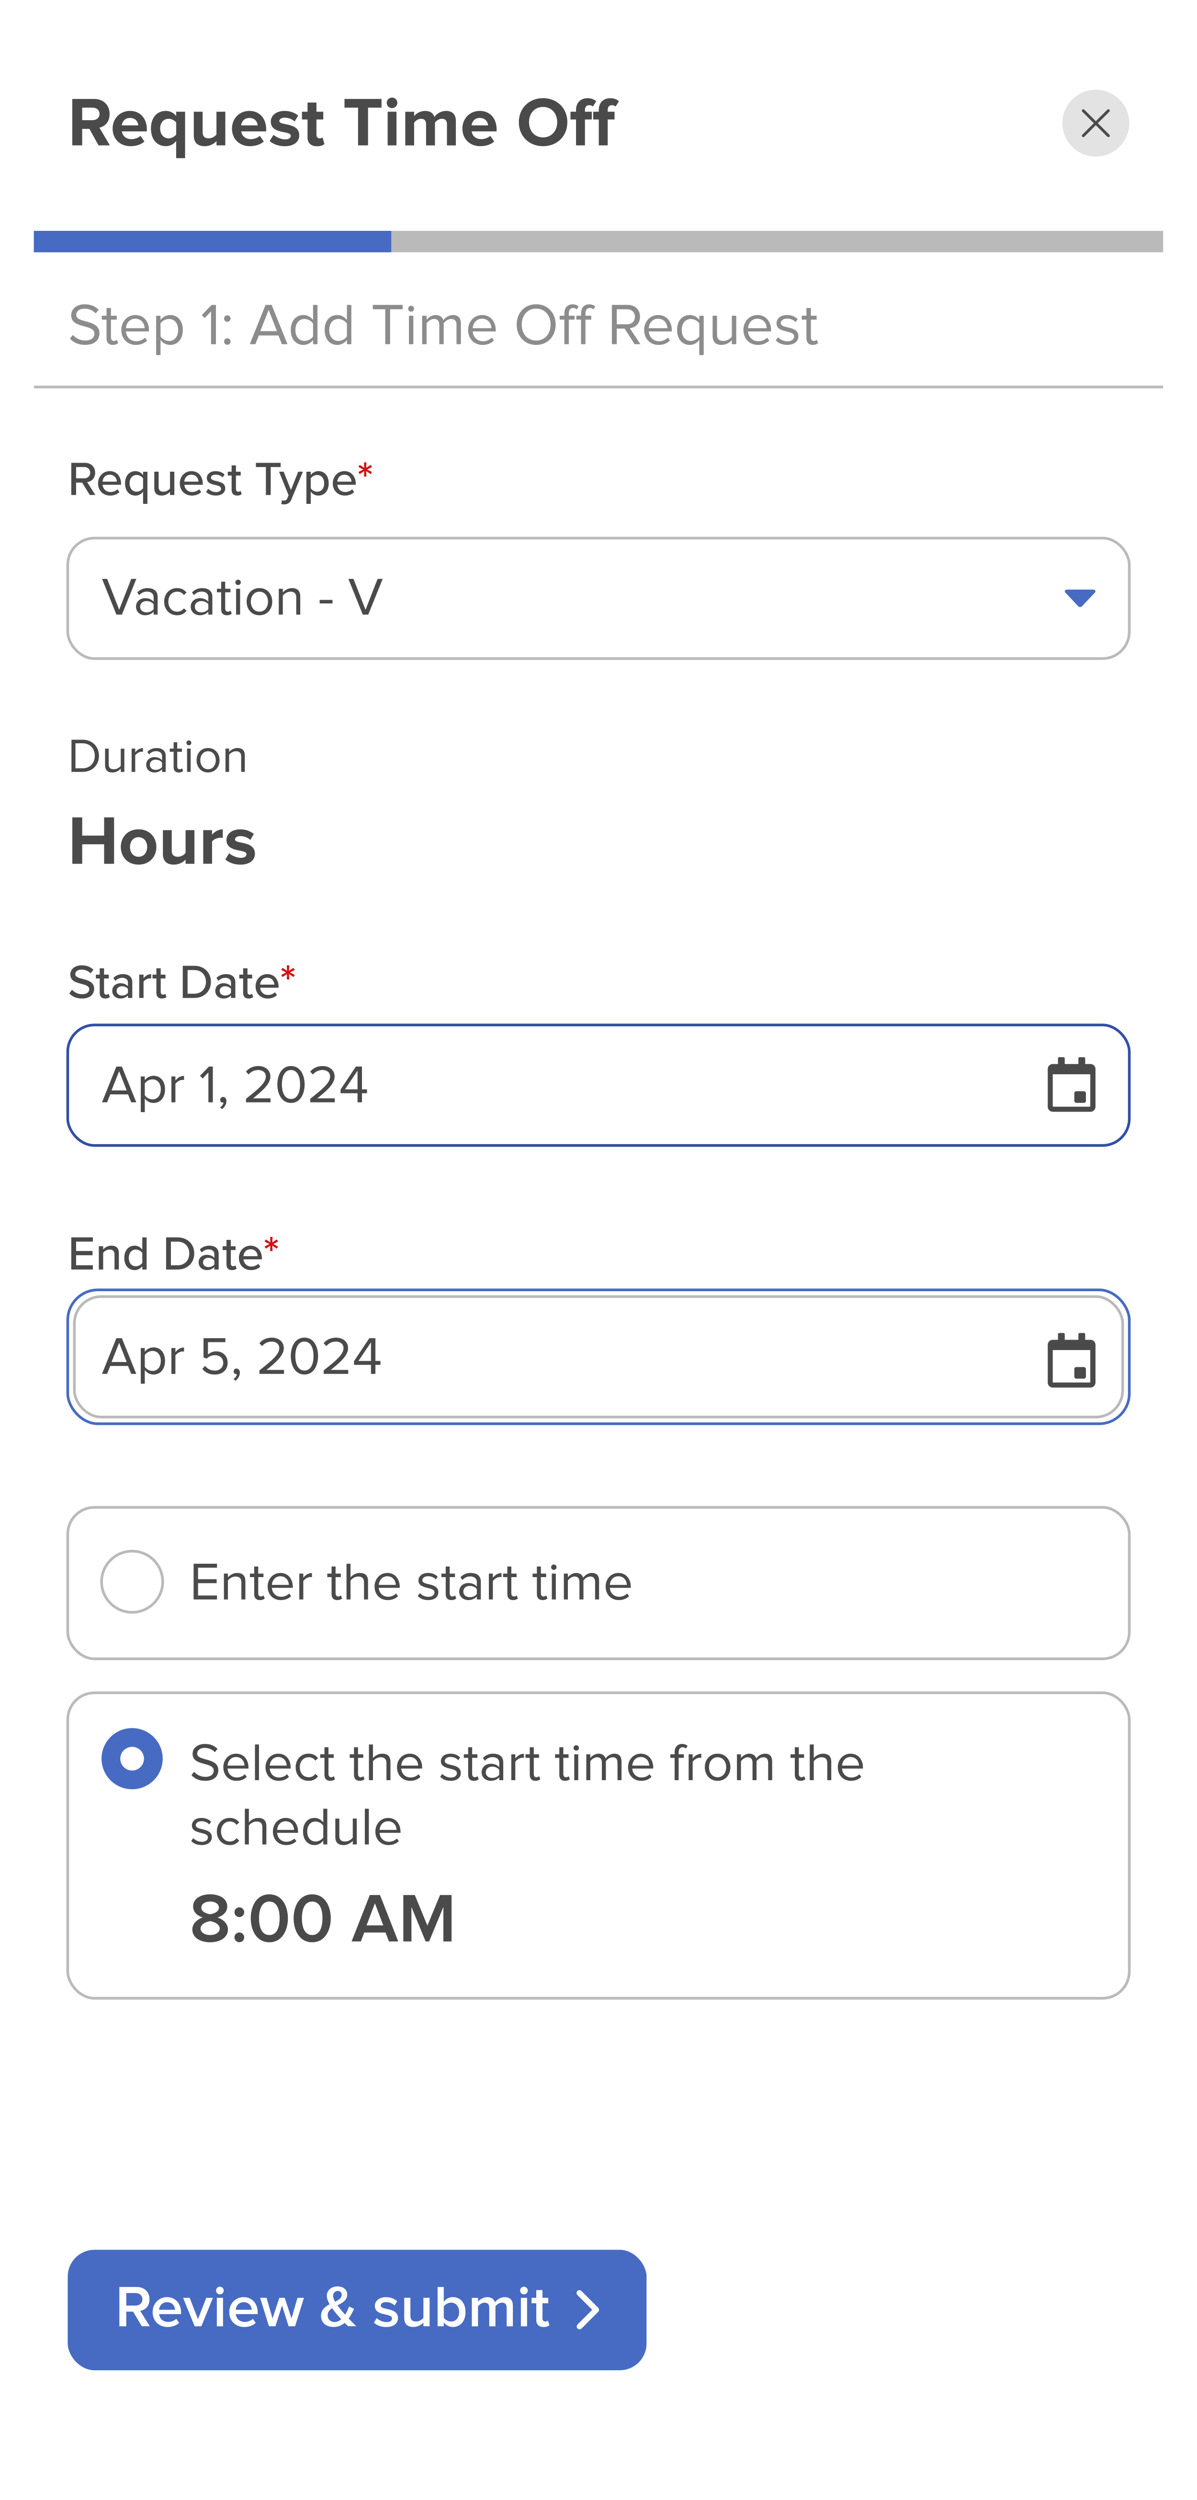 <svg xmlns="http://www.w3.org/2000/svg" xmlns:xlink="http://www.w3.org/1999/xlink" viewBox="0 0 447.18 933.66" xmlns:v="https://vecta.io/nano"><style><![CDATA[.B{fill:#4a4a4a}.C{fill:#fff}.D{stroke:#bababa}.E{stroke-miterlimit:10}.F{fill:#476bc3}.G{fill:#d40f0f}]]></style><defs><filter id="A" filterUnits="userSpaceOnUse"><feOffset/><feGaussianBlur result="A" stdDeviation="20"/><feFlood flood-color="#000" flood-opacity=".1"/><feComposite in2="A" operator="in"/><feComposite in="SourceGraphic"/></filter><path id="B" d="m42.07,48c0-3.64,2.68-6.58,6.5-6.58s6.29,2.81,6.29,6.92v.73h-9.33c.21,1.59,1.48,2.91,3.61,2.91,1.07,0,2.55-.47,3.35-1.25l1.46,2.13c-1.25,1.14-3.22,1.74-5.17,1.74-3.82,0-6.71-2.57-6.71-6.6Zm6.5-3.95c-2.05,0-2.94,1.53-3.09,2.78h6.19c-.08-1.2-.91-2.78-3.09-2.78Z"/><path id="C" d="m39.8,126.33v-6.95h-1.76v-1.45h1.76v-2.9h1.65v2.9h2.16v1.45h-2.16v6.6c0,.79.35,1.36,1.08,1.36.46,0,.9-.2,1.12-.44l.48,1.23c-.42.4-1.01.68-1.98.68-1.56,0-2.35-.9-2.35-2.49Z"/><path id="D" d="m45.32,123.23c0-3.08,2.2-5.57,5.24-5.57,3.21,0,5.1,2.51,5.1,5.7v.42h-8.6c.13,2,1.54,3.67,3.83,3.67,1.21,0,2.44-.48,3.28-1.34l.79,1.08c-1.06,1.06-2.49,1.63-4.22,1.63-3.15,0-5.41-2.27-5.41-5.59Zm5.21-4.2c-2.27,0-3.39,1.91-3.48,3.54h6.98c-.02-1.58-1.08-3.54-3.5-3.54Z"/><path id="E" d="m116.95,128.55v-1.58c-.79,1.08-2.09,1.85-3.59,1.85-2.77,0-4.73-2.11-4.73-5.57s1.94-5.59,4.73-5.59c1.43,0,2.73.7,3.59,1.87v-5.65h1.65v14.68h-1.65Zm0-2.88v-4.82c-.59-.92-1.87-1.72-3.19-1.72-2.13,0-3.41,1.76-3.41,4.11s1.28,4.09,3.41,4.09c1.32,0,2.6-.75,3.19-1.67Z"/><path id="F" d="m240.63,123.23c0-3.08,2.2-5.57,5.24-5.57,3.21,0,5.11,2.51,5.11,5.7v.42h-8.6c.13,2,1.54,3.67,3.83,3.67,1.21,0,2.44-.48,3.28-1.34l.79,1.08c-1.06,1.06-2.49,1.63-4.22,1.63-3.15,0-5.41-2.27-5.41-5.59Zm5.21-4.2c-2.27,0-3.39,1.91-3.48,3.54h6.97c-.02-1.58-1.08-3.54-3.5-3.54Z"/><path id="G" d="m71.52,175.96c2.61,0,4.23,2.03,4.23,4.7v.4h-6.88c.13,1.48,1.21,2.7,2.95,2.7.92,0,1.93-.36,2.58-1.03l.76,1.06c-.86.85-2.09,1.3-3.49,1.3-2.59,0-4.5-1.84-4.5-4.57,0-2.52,1.82-4.56,4.36-4.56Zm-2.67,3.93h5.31c-.04-1.15-.81-2.59-2.65-2.59s-2.58,1.4-2.67,2.59Z"/><path id="H" d="m37.25,370.79v-5.35h-1.44v-1.42h1.44v-2.38h1.62v2.38h1.76v1.42h-1.76v4.99c0,.61.29,1.06.85,1.06.38,0,.72-.16.88-.34l.41,1.22c-.34.32-.85.56-1.69.56-1.37,0-2.07-.77-2.07-2.14Z"/><path id="I" d="m91.91,411.69v-1.32c4.8-3.78,7.4-6,7.4-8.3,0-1.7-1.4-2.44-2.78-2.44-1.6,0-2.84.68-3.62,1.68l-1.02-1.06c1.02-1.34,2.76-2.1,4.64-2.1,2.22,0,4.48,1.26,4.48,3.92s-2.76,5.2-6.48,8.14h6.54v1.48h-9.16Z"/><path id="J" d="m57.02,863.51c0-3.08,2.24-5.57,5.39-5.57s5.24,2.44,5.24,5.79v.55h-8.21c.18,1.61,1.39,2.93,3.39,2.93,1.03,0,2.27-.42,3.01-1.17l1.06,1.52c-1.06,1.01-2.62,1.54-4.31,1.54-3.19,0-5.57-2.22-5.57-5.59Zm5.39-3.67c-1.98,0-2.88,1.52-2.99,2.82h5.98c-.04-1.25-.9-2.82-2.99-2.82Z"/><path id="K" d="M80.72 855.48c0-.79.66-1.43 1.43-1.43s1.43.64 1.43 1.43a1.43 1.43 0 1 1-2.86 0zm.29 13.36v-10.63h2.31v10.63h-2.31z"/><path id="L" d="m83.43,660.03c0-2.8,2-5.06,4.76-5.06,2.92,0,4.64,2.28,4.64,5.18v.38h-7.82c.12,1.82,1.4,3.34,3.48,3.34,1.1,0,2.22-.44,2.98-1.22l.72.98c-.96.96-2.26,1.48-3.84,1.48-2.86,0-4.92-2.06-4.92-5.08Zm4.74-3.82c-2.06,0-3.08,1.74-3.16,3.22h6.34c-.02-1.44-.98-3.22-3.18-3.22Z"/><path id="M" d="M110.45 660.03c0-2.86 1.94-5.06 4.82-5.06 1.76 0 2.8.72 3.54 1.68l-1 .92a2.86 2.86 0 0 0-2.46-1.26c-2.06 0-3.34 1.58-3.34 3.72s1.28 3.74 3.34 3.74c1 0 1.82-.4 2.46-1.26l1 .92c-.74.96-1.78 1.68-3.54 1.68-2.88 0-4.82-2.2-4.82-5.08z"/><path id="N" d="m121.21,662.85v-6.32h-1.6v-1.32h1.6v-2.64h1.5v2.64h1.96v1.32h-1.96v6c0,.72.32,1.24.98,1.24.42,0,.82-.18,1.02-.4l.44,1.12c-.38.36-.92.62-1.8.62-1.42,0-2.14-.82-2.14-2.26Z"/><path id="O" d="m144.37,664.87v-6.36c0-1.7-.88-2.2-2.18-2.2-1.16,0-2.28.72-2.86,1.5v7.06h-1.5v-13.34h1.5v5.08c.68-.8,2-1.64,3.46-1.64,2.02,0,3.08.98,3.08,3.08v6.82h-1.5Z"/><path id="P" d="m191.01,664.87v-9.66h1.5v1.56c.78-1.02,1.9-1.76,3.22-1.76v1.54c-.18-.04-.36-.06-.6-.06-.92,0-2.18.76-2.62,1.54v6.84h-1.5Z"/><path id="Q" d="m230.69,664.87v-6.56c0-1.22-.54-2-1.78-2-1,0-2.06.72-2.56,1.48v7.08h-1.5v-6.56c0-1.22-.52-2-1.78-2-.98,0-2.02.72-2.54,1.5v7.06h-1.5v-9.66h1.5v1.4c.4-.62,1.7-1.64,3.12-1.64s2.32.8,2.6,1.8c.54-.88,1.84-1.8,3.24-1.8,1.76,0,2.7.98,2.7,2.92v6.98h-1.5Z"/><path id="R" d="m101.95,684.03c0-2.8,2-5.06,4.76-5.06,2.92,0,4.64,2.28,4.64,5.18v.38h-7.82c.12,1.82,1.4,3.34,3.48,3.34,1.1,0,2.22-.44,2.98-1.22l.72.98c-.96.96-2.26,1.48-3.84,1.48-2.86,0-4.92-2.06-4.92-5.08Zm4.74-3.82c-2.06,0-3.08,1.74-3.16,3.22h6.34c-.02-1.44-.98-3.22-3.18-3.22Z"/><path id="S" d="m93.68,716.44c0-4.37,2.08-8.94,6.94-8.94s6.94,4.58,6.94,8.94-2.08,8.97-6.94,8.97-6.94-4.6-6.94-8.97Zm10.79,0c0-3.3-1.01-6.24-3.85-6.24s-3.85,2.94-3.85,6.24,1.01,6.27,3.85,6.27,3.85-2.96,3.85-6.27Z"/><path id="T" d="m94.97,595.35v-6.32h-1.6v-1.32h1.6v-2.64h1.5v2.64h1.96v1.32h-1.96v6c0,.72.32,1.24.98,1.24.42,0,.82-.18,1.02-.4l.44,1.12c-.38.36-.92.62-1.8.62-1.42,0-2.14-.82-2.14-2.26Z"/><path id="U" d="m99.99,592.53c0-2.8,2-5.06,4.76-5.06,2.92,0,4.64,2.28,4.64,5.18v.38h-7.82c.12,1.82,1.4,3.34,3.48,3.34,1.1,0,2.22-.44,2.98-1.22l.72.98c-.96.96-2.26,1.48-3.84,1.48-2.86,0-4.92-2.06-4.92-5.08Zm4.74-3.82c-2.06,0-3.08,1.74-3.16,3.22h6.34c-.02-1.44-.98-3.22-3.18-3.22Z"/><path id="V" d="m111.81,597.37v-9.66h1.5v1.56c.78-1.02,1.9-1.76,3.22-1.76v1.54c-.18-.04-.36-.06-.6-.06-.92,0-2.18.76-2.62,1.54v6.84h-1.5Z"/><path id="W" d="m57.39,229.55v-1.1c-.8.88-1.9,1.34-3.2,1.34-1.64,0-3.38-1.1-3.38-3.2s1.74-3.18,3.38-3.18c1.32,0,2.42.42,3.2,1.32v-1.74c0-1.3-1.04-2.04-2.44-2.04-1.16,0-2.1.42-2.96,1.34l-.7-1.04c1.04-1.08,2.28-1.6,3.86-1.6,2.04,0,3.74.92,3.74,3.26v6.64h-1.5Zm0-2.04v-1.82c-.58-.8-1.6-1.2-2.66-1.2-1.4,0-2.38.88-2.38,2.12s.98,2.1,2.38,2.1c1.06,0,2.08-.4,2.66-1.2Z"/><path id="X" d="m96.93,513.13v-1.32c4.8-3.78,7.4-6,7.4-8.3,0-1.7-1.4-2.44-2.78-2.44-1.6,0-2.84.68-3.62,1.68l-1.02-1.06c1.02-1.34,2.76-2.1,4.64-2.1,2.22,0,4.48,1.26,4.48,3.92s-2.76,5.2-6.48,8.14h6.54v1.48h-9.16Z"/></defs><rect x="12.65" y="9.99" width="421.89" height="909.89" rx="10" filter="url(#A)" class="C"/><g class="B"><path d="M36.81 54.29l-3.41-6.16h-2.7v6.16h-3.69V36.95h8.11c3.61 0 5.82 2.37 5.82 5.59s-1.92 4.71-3.8 5.15l3.9 6.6H36.8zm.36-11.75c0-1.46-1.12-2.34-2.6-2.34H30.7v4.68h3.87c1.48 0 2.6-.88 2.6-2.34z"/><use xlink:href="#B"/><path d="M56.39 48c0-4.19 2.34-6.58 5.56-6.58 1.53 0 2.91.68 3.87 1.9v-1.59h3.33v17.34h-3.33v-6.4c-1.01 1.3-2.39 1.92-3.87 1.92-3.22 0-5.56-2.42-5.56-6.6zm9.44 2.24v-4.45c-.55-.81-1.77-1.43-2.83-1.43-1.87 0-3.17 1.48-3.17 3.64s1.3 3.67 3.17 3.67c1.07 0 2.29-.65 2.83-1.43zm15.05 4.05V52.7c-.86.96-2.37 1.9-4.42 1.9-2.76 0-4.06-1.51-4.06-3.95v-8.92h3.3v7.62c0 1.74.91 2.31 2.31 2.31 1.27 0 2.29-.7 2.86-1.43v-8.5h3.3v12.56h-3.3z"/><use xlink:href="#B" x="44.59"/><path d="M100.75 52.65l1.43-2.31c.91.86 2.78 1.72 4.34 1.72 1.43 0 2.11-.57 2.11-1.35 0-2.08-7.46-.39-7.46-5.33 0-2.11 1.85-3.95 5.15-3.95 2.13 0 3.82.73 5.07 1.72l-1.33 2.26c-.75-.81-2.18-1.46-3.72-1.46-1.2 0-1.98.55-1.98 1.25 0 1.87 7.44.31 7.44 5.38 0 2.29-1.95 4.03-5.43 4.03-2.18 0-4.29-.73-5.62-1.95zm14.14-1.48v-6.55h-2.08v-2.89h2.08V38.3h3.33v3.43h2.55v2.89h-2.55v5.67c0 .78.42 1.38 1.14 1.38.49 0 .96-.18 1.14-.36l.7 2.5c-.49.44-1.38.81-2.76.81-2.31 0-3.56-1.2-3.56-3.43zm18.88 3.12V40.2h-5.07v-3.25h13.83v3.25h-5.04v14.09h-3.72zm10.71-15.89c0-1.09.91-1.95 1.98-1.95s1.98.86 1.98 1.95a1.98 1.98 0 0 1-1.98 1.98 1.97 1.97 0 0 1-1.98-1.98zm.34 15.89V41.73h3.3v12.56h-3.3zm22.15 0v-7.93c0-1.17-.52-2-1.87-2-1.17 0-2.13.78-2.6 1.46v8.48h-3.33v-7.93c0-1.17-.52-2-1.87-2-1.14 0-2.11.78-2.6 1.48v8.45h-3.3V41.74h3.3v1.64c.52-.75 2.18-1.95 4.11-1.95s3.02.86 3.48 2.29c.73-1.14 2.39-2.29 4.32-2.29 2.31 0 3.69 1.22 3.69 3.8v9.07h-3.33z"/><use xlink:href="#B" x="130.67"/><path d="M193.83 45.63c0-5.23 3.82-8.97 9.05-8.97s9.07 3.74 9.07 8.97-3.82 8.97-9.07 8.97-9.05-3.74-9.05-8.97zm14.33 0c0-3.25-2.08-5.69-5.28-5.69s-5.25 2.44-5.25 5.69 2.05 5.69 5.25 5.69 5.28-2.47 5.28-5.69zm7.04 8.66v-9.67h-2.08v-2.89h2.08v-.68c0-2.68 1.72-4.37 4.24-4.37 1.2 0 2.47.31 3.28 1.17l-1.25 1.95c-.34-.34-.78-.52-1.38-.52-.91 0-1.56.6-1.56 1.77v.68h2.55v2.89h-2.55v9.67h-3.33zm8.5 0v-9.67h-2.08v-2.89h2.08v-.68c0-2.68 1.72-4.37 4.24-4.37 1.2 0 2.47.31 3.28 1.17l-1.25 1.95c-.34-.34-.78-.52-1.38-.52-.91 0-1.56.6-1.56 1.77v.68h2.55v2.89h-2.55v9.67h-3.33z"/></g><path d="M12.65 86.22h421.89v8H12.65z" fill="#bababa"/><path d="M12.65 86.22h133.52v8H12.65z" class="F"/><g fill="#8c8c8c"><path d="m26.13,126.48l1.08-1.39c.97,1.08,2.55,2.09,4.62,2.09,2.62,0,3.45-1.41,3.45-2.53,0-3.78-8.69-1.69-8.69-6.93,0-2.42,2.16-4.07,5.04-4.07,2.24,0,3.98.75,5.21,2.05l-1.1,1.34c-1.1-1.21-2.64-1.76-4.25-1.76-1.76,0-3.01.95-3.01,2.33,0,3.3,8.69,1.41,8.69,6.89,0,2.13-1.45,4.31-5.41,4.31-2.55,0-4.42-.97-5.63-2.33Z"/><use xlink:href="#C"/><use xlink:href="#D"/><path d="M59.97 126.95v5.66h-1.65v-14.68h1.65v1.58a4.44 4.44 0 0 1 3.59-1.85c2.79 0 4.73 2.11 4.73 5.57s-1.94 5.59-4.73 5.59c-1.45 0-2.73-.68-3.59-1.87zm6.58-3.72c0-2.35-1.28-4.09-3.41-4.09-1.3 0-2.6.77-3.17 1.69v4.8c.57.92 1.87 1.72 3.17 1.72 2.13 0 3.41-1.76 3.41-4.11zm12.29 5.32v-12.26l-2.35 2.49-1.1-1.12 3.67-3.78h1.61v14.68h-1.83zm4.87-9.57a1.22 1.22 0 0 1 1.21-1.21 1.22 1.22 0 0 1 1.21 1.21 1.22 1.22 0 0 1-1.21 1.21 1.22 1.22 0 0 1-1.21-1.21zm0 8.58a1.22 1.22 0 0 1 1.21-1.21 1.22 1.22 0 0 1 1.21 1.21 1.22 1.22 0 0 1-1.21 1.21 1.22 1.22 0 0 1-1.21-1.21zm21.6.99l-1.3-3.26H96.7l-1.3 3.26h-2.09l5.9-14.68h2.27l5.92 14.68h-2.09zm-4.95-12.78l-3.12 7.9h6.23l-3.1-7.9z"/><use xlink:href="#E"/><use xlink:href="#E" x="12.65"/><path d="M143.92 128.55V115.5h-4.64v-1.63h11.13v1.63h-4.67v13.05h-1.83zm8.56-13.24c0-.62.51-1.12 1.1-1.12s1.12.51 1.12 1.12-.51 1.1-1.12 1.1a1.09 1.09 0 0 1-1.1-1.1zm.29 13.25v-10.63h1.65v10.63h-1.65zm17.77-.01v-7.22c0-1.34-.59-2.2-1.96-2.2-1.1 0-2.27.79-2.82 1.63v7.79h-1.65v-7.22c0-1.34-.57-2.2-1.96-2.2-1.08 0-2.22.79-2.79 1.65v7.77h-1.65v-10.63h1.65v1.54c.44-.68 1.87-1.8 3.43-1.8s2.55.88 2.86 1.98c.59-.97 2.02-1.98 3.56-1.98 1.94 0 2.97 1.08 2.97 3.21v7.68h-1.65z"/><use xlink:href="#D" x="129.55"/><path d="M193.02 121.23c0-4.33 2.93-7.59 7.28-7.59s7.28 3.26 7.28 7.59-2.95 7.59-7.28 7.59-7.28-3.26-7.28-7.59zm12.67 0c0-3.43-2.11-5.96-5.39-5.96s-5.39 2.53-5.39 5.96 2.09 5.96 5.39 5.96 5.39-2.55 5.39-5.96zm5.15 7.32v-9.18h-1.76v-1.45h1.76v-.81c0-2.18 1.19-3.45 3.08-3.45.84 0 1.58.2 2.24.81l-.68 1.08c-.35-.31-.77-.53-1.32-.53-1.08 0-1.67.75-1.67 2.09v.81h2.16v1.45h-2.16v9.18h-1.65zm6.23 0v-9.18h-1.76v-1.45h1.76v-.81c0-2.18 1.19-3.45 3.08-3.45.84 0 1.58.2 2.24.81l-.68 1.08c-.35-.31-.77-.53-1.32-.53-1.08 0-1.67.75-1.67 2.09v.81h2.16v1.45h-2.16v9.18h-1.65zm20.02 0l-3.74-5.83h-2.93v5.83h-1.83v-14.68h5.9c2.68 0 4.6 1.72 4.6 4.42s-1.8 4.09-3.81 4.27l3.96 5.98h-2.16zm.11-10.25c0-1.65-1.19-2.79-2.93-2.79h-3.85v5.61h3.85c1.74 0 2.93-1.17 2.93-2.82z"/><use xlink:href="#F"/><path d="M252.95 123.23c0-3.45 1.94-5.57 4.73-5.57 1.5 0 2.82.77 3.56 1.85v-1.58h1.65v14.68h-1.65v-5.66c-.86 1.19-2.13 1.87-3.56 1.87-2.79 0-4.73-2.16-4.73-5.59zm8.3 2.4v-4.8c-.55-.92-1.85-1.69-3.17-1.69-2.13 0-3.39 1.74-3.39 4.09s1.25 4.11 3.39 4.11c1.32 0 2.62-.79 3.17-1.72zm12.14 2.92v-1.5c-.81.92-2.2 1.76-3.78 1.76-2.22 0-3.39-1.08-3.39-3.39v-7.5h1.65v7c0 1.87.95 2.42 2.38 2.42 1.3 0 2.53-.75 3.15-1.61v-7.81h1.65v10.63h-1.65z"/><use xlink:href="#F" x="37.09"/><path d="m289.8,127.14l.86-1.19c.7.81,2.05,1.52,3.5,1.52,1.63,0,2.51-.77,2.51-1.83,0-2.57-6.58-.99-6.58-4.93,0-1.65,1.43-3.06,3.96-3.06,1.8,0,3.08.68,3.94,1.54l-.77,1.14c-.64-.77-1.8-1.34-3.17-1.34-1.45,0-2.35.73-2.35,1.67,0,2.33,6.58.79,6.58,4.93,0,1.78-1.43,3.21-4.18,3.21-1.74,0-3.21-.53-4.29-1.67Z"/><use xlink:href="#C" x="261.48"/></g><g class="B"><path d="M33.54 184.87l-2.86-4.63h-2.25v4.63h-1.8v-12.01h5.06c2.29 0 3.85 1.48 3.85 3.69s-1.46 3.31-2.99 3.51l3.08 4.81h-2.09zm-2.09-10.43h-3.02v4.21h3.02c1.3 0 2.23-.85 2.23-2.11s-.94-2.11-2.23-2.11zm9.54 1.52c2.61 0 4.23 2.03 4.23 4.7v.4h-6.88c.13 1.48 1.21 2.7 2.95 2.7.92 0 1.93-.36 2.57-1.03l.76 1.06c-.86.85-2.09 1.3-3.49 1.3-2.59 0-4.5-1.84-4.5-4.57 0-2.52 1.82-4.56 4.36-4.56zm-2.66 3.93h5.31c-.04-1.15-.81-2.59-2.65-2.59s-2.57 1.4-2.66 2.59zm16.74 8.3h-1.62v-4.57c-.7.95-1.73 1.48-2.86 1.48-2.27 0-3.87-1.73-3.87-4.57s1.6-4.56 3.87-4.56c1.17 0 2.21.59 2.86 1.46v-1.24h1.62v12.01zm-1.62-9.51c-.45-.7-1.44-1.28-2.41-1.28-1.62 0-2.63 1.31-2.63 3.11s1.01 3.13 2.63 3.13a3.07 3.07 0 0 0 2.41-1.28v-3.69zm10.06 6.19v-1.19c-.67.72-1.76 1.4-3.1 1.4-1.85 0-2.77-.94-2.77-2.77v-6.14h1.62v5.6c0 1.44.72 1.87 1.84 1.87 1.01 0 1.93-.58 2.41-1.22v-6.25h1.62v8.7h-1.62z"/><use xlink:href="#G"/><path d="M77.8 182.55c.59.65 1.75 1.24 2.92 1.24s1.87-.5 1.87-1.24c0-.86-.99-1.15-2.11-1.4-1.48-.34-3.21-.74-3.21-2.61 0-1.39 1.19-2.57 3.31-2.57 1.49 0 2.57.54 3.31 1.24l-.72 1.13c-.5-.61-1.48-1.06-2.58-1.06s-1.78.43-1.78 1.13c0 .76.94 1.01 2.02 1.26 1.51.34 3.31.76 3.31 2.75 0 1.49-1.22 2.66-3.51 2.66-1.46 0-2.74-.45-3.62-1.35l.77-1.19zm8.73.4v-5.35h-1.44v-1.42h1.44v-2.38h1.62v2.38h1.76v1.42h-1.76v4.99c0 .61.29 1.06.85 1.06.38 0 .72-.16.88-.34l.41 1.22c-.34.32-.85.56-1.69.56-1.37 0-2.07-.77-2.07-2.14zm12.8 1.92v-10.43H95.6v-1.58h9.24v1.58h-3.71v10.43h-1.8zm6.01 1.95c.2.09.5.14.72.14.59 0 .99-.2 1.26-.85l.5-1.15-3.58-8.79h1.73l2.72 6.82 2.72-6.82h1.75l-4.29 10.35c-.56 1.37-1.51 1.85-2.77 1.87-.27 0-.76-.05-1.01-.13l.25-1.46zm10.75 1.37h-1.62v-12.01h1.62v1.24c.63-.86 1.67-1.46 2.84-1.46 2.27 0 3.87 1.71 3.87 4.56s-1.6 4.57-3.87 4.57c-1.13 0-2.14-.52-2.84-1.48v4.57zm2.41-10.79c-.99 0-1.98.58-2.41 1.28v3.69c.43.68 1.42 1.28 2.41 1.28 1.62 0 2.61-1.31 2.61-3.13s-.99-3.11-2.61-3.11z"/><use xlink:href="#G" x="57.15"/></g><path d="m135.98,177.98l.09-2.03-1.71,1.12-.45-.79,1.82-.92-1.82-.94.45-.79,1.71,1.1-.09-2.03h.92l-.11,2.03,1.71-1.1.45.79-1.8.94,1.8.92-.45.79-1.71-1.12.11,2.03h-.92Z" class="G"/><rect x="25.3" y="200.97" width="396.59" height="45" rx="10" class="C D E"/><path d="m404.19,226.46c-.34.36-1.01.36-1.35,0l-2.61-2.77-2.28-2.42c-.42-.44-.02-1.07.68-1.07h9.77c.69,0,1.09.63.68,1.07l-2.28,2.42-2.61,2.77Z" class="F"/><rect x="25.3" y="382.81" width="396.59" height="45" rx="10" stroke="#324fa5" class="C E"/><g class="B"><path d="m26.92,369.64c.81.9,2.11,1.69,3.78,1.69,1.94,0,2.63-.99,2.63-1.85,0-1.26-1.37-1.62-2.9-2.02-1.93-.5-4.16-1.06-4.16-3.51,0-1.98,1.75-3.42,4.25-3.42,1.85,0,3.31.59,4.38,1.67l-1.04,1.33c-.92-.97-2.18-1.4-3.48-1.4s-2.25.68-2.25,1.69c0,1.08,1.3,1.42,2.79,1.8,1.96.52,4.25,1.13,4.25,3.69,0,1.87-1.3,3.62-4.54,3.62-2.14,0-3.71-.77-4.74-1.91l1.03-1.39Z"/><use xlink:href="#H"/><path d="M47.8 372.72v-.95c-.68.76-1.67 1.17-2.84 1.17-1.44 0-3.03-.97-3.03-2.88s1.57-2.84 3.03-2.84c1.17 0 2.18.38 2.84 1.15v-1.44c0-1.08-.88-1.73-2.12-1.73-.99 0-1.84.38-2.61 1.15l-.7-1.12c.97-.95 2.16-1.42 3.56-1.42 1.89 0 3.49.83 3.49 3.04v5.87H47.8zm0-3.38c-.49-.65-1.33-.99-2.23-.99-1.17 0-2 .7-2 1.73s.83 1.73 2 1.73c.9 0 1.75-.34 2.23-.99v-1.48zm4.21 3.38v-8.7h1.62v1.33c.67-.86 1.69-1.53 2.84-1.53v1.64c-.16-.04-.34-.05-.56-.05-.81 0-1.91.61-2.29 1.26v6.05H52z"/><use xlink:href="#H" x="21.17"/><path d="M68.28 372.72v-12.01h4.29c3.75 0 6.23 2.56 6.23 6.01s-2.48 6-6.23 6h-4.29zm1.8-1.58h2.48c2.77 0 4.38-1.98 4.38-4.41s-1.55-4.43-4.38-4.43h-2.48v8.84zm16.22 1.58v-.95c-.68.76-1.67 1.17-2.84 1.17-1.44 0-3.03-.97-3.03-2.88s1.57-2.84 3.03-2.84c1.17 0 2.18.38 2.84 1.15v-1.44c0-1.08-.88-1.73-2.12-1.73-.99 0-1.84.38-2.61 1.15l-.7-1.12c.97-.95 2.16-1.42 3.56-1.42 1.89 0 3.49.83 3.49 3.04v5.87H86.3zm0-3.38c-.49-.65-1.33-.99-2.23-.99-1.17 0-2 .7-2 1.73s.83 1.73 2 1.73c.9 0 1.75-.34 2.23-.99v-1.48z"/><use xlink:href="#H" x="53.58"/><path d="m99.84,363.81c2.61,0,4.23,2.03,4.23,4.7v.4h-6.88c.13,1.48,1.21,2.7,2.95,2.7.92,0,1.93-.36,2.57-1.03l.76,1.06c-.86.85-2.09,1.3-3.49,1.3-2.59,0-4.5-1.84-4.5-4.57,0-2.52,1.82-4.56,4.36-4.56Zm-2.66,3.93h5.31c-.04-1.15-.81-2.59-2.65-2.59s-2.57,1.4-2.66,2.59Z"/></g><path d="m107.14,365.82l.09-2.03-1.71,1.12-.45-.79,1.82-.92-1.82-.94.45-.79,1.71,1.1-.09-2.03h.92l-.11,2.03,1.71-1.1.45.79-1.8.94,1.8.92-.45.79-1.71-1.12.11,2.03h-.92Z" class="G"/><g class="B"><path d="M49.01 411.69l-1.18-2.96h-6.64l-1.18 2.96h-1.9l5.36-13.34h2.06l5.38 13.34h-1.9zm-4.5-11.62l-2.84 7.18h5.66l-2.82-7.18zm9.58 10.16v5.14h-1.5v-13.34h1.5v1.44a4.04 4.04 0 0 1 3.26-1.68c2.54 0 4.3 1.92 4.3 5.06s-1.76 5.08-4.3 5.08c-1.32 0-2.48-.62-3.26-1.7zm5.98-3.38c0-2.14-1.16-3.72-3.1-3.72-1.18 0-2.36.7-2.88 1.54v4.36c.52.84 1.7 1.56 2.88 1.56 1.94 0 3.1-1.6 3.1-3.74zm3.96 4.84v-9.66h1.5v1.56c.78-1.02 1.9-1.76 3.22-1.76v1.54c-.18-.04-.36-.06-.6-.06-.92 0-2.18.76-2.62 1.54v6.84h-1.5zm13.82 0v-11.14l-2.14 2.26-1-1.02 3.34-3.44h1.46v13.34h-1.66zm5.1 2.54l-.74-.62c.64-.42 1.22-1.2 1.3-1.86-.04.02-.18.04-.28.04-.56 0-.96-.42-.96-1.02s.46-1.08 1.06-1.08c.66 0 1.26.56 1.26 1.52 0 1.22-.72 2.36-1.64 3.02z"/><use xlink:href="#I"/><path d="m103.61,405.03c0-3.26,1.44-6.88,5.1-6.88s5.1,3.62,5.1,6.88-1.46,6.9-5.1,6.9-5.1-3.66-5.1-6.9Zm8.5,0c0-2.66-.86-5.4-3.4-5.4s-3.4,2.74-3.4,5.4.86,5.42,3.4,5.42,3.4-2.76,3.4-5.42Z"/><use xlink:href="#I" x="24"/><path d="M133.57 411.69v-3.38h-6.34v-1.38l5.72-8.58h2.28v8.5h1.88v1.46h-1.88v3.38h-1.66zm0-11.8l-4.68 6.96h4.68v-6.96zm273.75-2.5h-1.91v-2.08c0-.26-.22-.47-.47-.47h-1.59a.48.48 0 0 0-.48.47v2.08h-5.1v-2.08a.47.47 0 0 0-.47-.47h-1.59c-.26 0-.47.22-.47.47v2.08h-1.91c-1.06 0-1.91.85-1.91 1.91v14.02c0 1.06.85 1.91 1.91 1.91h14.02c1.06 0 1.91-.85 1.91-1.91V399.3c0-1.06-.85-1.91-1.91-1.91zm0 15.7c0 .13-.1.24-.24.24h-13.55c-.13 0-.24-.1-.24-.24v-11.87h14.02v11.87z"/><rect x="401.35" y="407.57" width="4.33" height="4.33" rx=".72"/><path d="M26.63 474.15v-12.01h8.07v1.58h-6.27v3.51h6.14v1.58h-6.14v3.75h6.27v1.58h-8.07zm16.15 0v-5.56c0-1.44-.74-1.91-1.85-1.91-1.01 0-1.93.61-2.39 1.26v6.21h-1.62v-8.7h1.62v1.22c.58-.7 1.73-1.44 3.08-1.44 1.84 0 2.79.97 2.79 2.81v6.1h-1.62zm10.38 0v-1.24c-.65.86-1.69 1.46-2.84 1.46-2.27 0-3.89-1.71-3.89-4.56s1.62-4.57 3.89-4.57c1.12 0 2.14.54 2.84 1.48v-4.57h1.62v12.01h-1.62zm0-6.19c-.45-.7-1.42-1.28-2.41-1.28-1.62 0-2.63 1.31-2.63 3.13s1.01 3.12 2.63 3.12c.99 0 1.96-.56 2.41-1.26v-3.71zm8.89 6.19v-12.01h4.29c3.75 0 6.23 2.56 6.23 6.01s-2.48 6-6.23 6h-4.29zm1.8-1.58h2.48c2.77 0 4.38-1.98 4.38-4.41s-1.55-4.43-4.38-4.43h-2.48v8.84zm16.22 1.58v-.95c-.68.76-1.67 1.17-2.84 1.17-1.44 0-3.03-.97-3.03-2.88s1.57-2.84 3.03-2.84c1.17 0 2.18.38 2.84 1.15v-1.44c0-1.08-.88-1.73-2.12-1.73-.99 0-1.84.38-2.61 1.15l-.7-1.12c.97-.95 2.16-1.42 3.56-1.42 1.89 0 3.49.83 3.49 3.04v5.87h-1.62zm0-3.38c-.49-.65-1.33-.99-2.23-.99-1.17 0-2 .7-2 1.73s.83 1.73 2 1.73c.9 0 1.75-.34 2.23-.99v-1.48zm4.54 1.46v-5.35h-1.44v-1.42h1.44v-2.38h1.62v2.38h1.76v1.42h-1.76v4.99c0 .61.29 1.06.85 1.06.38 0 .72-.16.88-.34l.41 1.22c-.34.32-.85.56-1.69.56-1.37 0-2.07-.77-2.07-2.14zm9-6.99c2.61 0 4.23 2.04 4.23 4.7v.4h-6.88c.13 1.48 1.21 2.7 2.95 2.7.92 0 1.93-.36 2.57-1.03l.76 1.06c-.86.85-2.09 1.3-3.49 1.3-2.59 0-4.5-1.84-4.5-4.57 0-2.52 1.82-4.56 4.36-4.56zm-2.66 3.93h5.31c-.04-1.15-.81-2.59-2.65-2.59s-2.57 1.4-2.66 2.59z"/></g><path d="m100.91,467.26l.09-2.03-1.71,1.12-.45-.79,1.82-.92-1.82-.94.45-.79,1.71,1.1-.09-2.03h.92l-.11,2.03,1.71-1.1.45.79-1.8.94,1.8.92-.45.79-1.71-1.12.11,2.03h-.92Z" class="G"/><rect x="25.3" y="840.26" width="216.24" height="45" rx="10" class="F"/><g class="C"><path d="M52.98 868.83l-3.26-5.48h-2.55v5.48H44.6v-14.68h6.45c2.9 0 4.8 1.89 4.8 4.6s-1.72 4.03-3.48 4.31l3.59 5.76h-2.97zm.22-10.08c0-1.41-1.06-2.33-2.51-2.33h-3.52v4.67h3.52c1.45 0 2.51-.92 2.51-2.33z"/><use xlink:href="#J"/><path d="M72.73 868.83L68.4 858.2h2.46l3.1 7.96 3.1-7.96h2.49l-4.33 10.63h-2.49z"/><use xlink:href="#K"/><use xlink:href="#J" x="28.63"/><path d="M107.82 868.83l-2.46-7.79-2.46 7.79h-2.42l-3.3-10.63h2.4l2.24 7.72 2.53-7.72h2.02l2.53 7.72 2.24-7.72h2.4l-3.3 10.63h-2.42zm22.27 0c-.35-.31-.81-.77-1.3-1.28-1.1.92-2.46 1.54-4.12 1.54-2.62 0-4.73-1.39-4.73-4.18 0-2.24 1.52-3.41 3.19-4.29-.62-1.1-1.03-2.2-1.03-3.21 0-1.98 1.69-3.48 3.98-3.48 2 0 3.63 1.1 3.63 3.01 0 2.22-1.85 3.19-3.67 4.07l1.45 1.8 1.45 1.69c.68-1.06 1.19-2.2 1.45-3.06l1.89.86c-.53 1.17-1.19 2.49-2.05 3.63l2.86 2.88h-3.01zm-2.6-2.62l-1.8-2.02-1.63-2.11c-.97.64-1.65 1.43-1.65 2.64 0 1.61 1.21 2.53 2.55 2.53.95 0 1.8-.42 2.53-1.03zm-2.33-6.54c1.39-.66 2.51-1.36 2.51-2.62 0-.9-.64-1.41-1.47-1.41-.99 0-1.76.75-1.76 1.8 0 .66.29 1.45.73 2.22zm14.54 7.78l1.06-1.67c.75.77 2.22 1.5 3.61 1.5s2.09-.59 2.09-1.43c0-2.09-6.42-.59-6.42-4.67 0-1.74 1.5-3.23 4.18-3.23 1.8 0 3.17.64 4.14 1.5l-.97 1.63c-.64-.73-1.83-1.28-3.15-1.28-1.21 0-1.98.55-1.98 1.3 0 1.89 6.42.48 6.42 4.71 0 1.87-1.56 3.3-4.42 3.3-1.8 0-3.45-.57-4.55-1.65zm18.48 1.38v-1.41c-.77.86-2.09 1.67-3.76 1.67-2.29 0-3.41-1.19-3.41-3.37v-7.53h2.31v6.69c0 1.65.84 2.16 2.13 2.16 1.17 0 2.18-.66 2.73-1.39v-7.46h2.31v10.63h-2.31zm5.3 0v-14.68h2.31v5.52c.84-1.12 2.07-1.74 3.41-1.74 2.73 0 4.71 2.16 4.71 5.59s-2 5.57-4.71 5.57c-1.39 0-2.6-.66-3.41-1.72v1.45h-2.31zm5.04-1.78c1.85 0 3.01-1.45 3.01-3.52s-1.17-3.54-3.01-3.54c-1.08 0-2.22.66-2.73 1.45v4.2c.51.79 1.65 1.41 2.73 1.41zm20.77 1.78v-6.93c0-1.14-.51-1.91-1.74-1.91-1.03 0-2 .73-2.46 1.41v7.44h-2.31v-6.93c0-1.14-.51-1.91-1.76-1.91-1.01 0-1.96.73-2.44 1.43v7.42h-2.31v-10.63h2.31v1.45c.44-.66 1.85-1.72 3.45-1.72s2.55.79 2.9 1.96c.62-.97 2.02-1.96 3.61-1.96 1.96 0 3.06 1.06 3.06 3.21v7.68h-2.31z"/><use xlink:href="#K" x="113.58"/><path d="M200.35 866.37v-6.14h-1.76v-2.02h1.76v-2.9h2.31v2.9h2.16v2.02h-2.16v5.57c0 .73.35 1.25 1.01 1.25.44 0 .86-.18 1.03-.37l.55 1.74c-.42.4-1.1.68-2.18.68-1.78 0-2.73-.97-2.73-2.73zm16.17 3.59a1.05 1.05 0 0 1-.75-.31 1.07 1.07 0 0 1 0-1.5l5.47-5.47-5.51-5.51a1.061 1.061 0 1 1 1.5-1.5l6.26 6.26a1.07 1.07 0 0 1 0 1.5l-6.22 6.22a1.05 1.05 0 0 1-.75.31"/></g><g class="D E"><path d="M12.65 144.54h421.88" fill="none"/><rect x="25.3" y="632.23" width="396.59" height="114.09" rx="10" class="C"/></g><g class="B"><path d="m71.53,662.99l.98-1.26c.88.98,2.32,1.9,4.2,1.9,2.38,0,3.14-1.28,3.14-2.3,0-3.44-7.9-1.54-7.9-6.3,0-2.2,1.96-3.7,4.58-3.7,2.04,0,3.62.68,4.74,1.86l-1,1.22c-1-1.1-2.4-1.6-3.86-1.6-1.6,0-2.74.86-2.74,2.12,0,3,7.9,1.28,7.9,6.26,0,1.94-1.32,3.92-4.92,3.92-2.32,0-4.02-.88-5.12-2.12Z"/><use xlink:href="#L"/><path d="m95.25,664.87v-13.34h1.5v13.34h-1.5Z"/><use xlink:href="#L" x="15.76"/><use xlink:href="#M"/><use xlink:href="#N"/><use xlink:href="#N" x="11.04"/><use xlink:href="#O"/><use xlink:href="#L" x="64.88"/><path d="m164.45,663.59l.78-1.08c.64.74,1.86,1.38,3.18,1.38,1.48,0,2.28-.7,2.28-1.66,0-2.34-5.98-.9-5.98-4.48,0-1.5,1.3-2.78,3.6-2.78,1.64,0,2.8.62,3.58,1.4l-.7,1.04c-.58-.7-1.64-1.22-2.88-1.22-1.32,0-2.14.66-2.14,1.52,0,2.12,5.98.72,5.98,4.48,0,1.62-1.3,2.92-3.8,2.92-1.58,0-2.92-.48-3.9-1.52Z"/><use xlink:href="#N" x="53.68"/><path d="m186.51,664.87v-1.1c-.8.88-1.9,1.34-3.2,1.34-1.64,0-3.38-1.1-3.38-3.2s1.74-3.18,3.38-3.18c1.32,0,2.42.42,3.2,1.32v-1.74c0-1.3-1.04-2.04-2.44-2.04-1.16,0-2.1.42-2.96,1.34l-.7-1.04c1.04-1.08,2.28-1.6,3.86-1.6,2.04,0,3.74.92,3.74,3.26v6.64h-1.5Zm0-2.04v-1.82c-.58-.8-1.6-1.2-2.66-1.2-1.4,0-2.38.88-2.38,2.12s.98,2.1,2.38,2.1c1.06,0,2.08-.4,2.66-1.2Z"/><use xlink:href="#P"/><use xlink:href="#N" x="76.7"/><use xlink:href="#N" x="87.74"/><path d="m214.27,652.83c0-.56.46-1.02,1-1.02s1.02.46,1.02,1.02-.46,1-1.02,1-1-.44-1-1Zm.26,12.04v-9.66h1.5v9.66h-1.5Z"/><use xlink:href="#Q"/><use xlink:href="#L" x="151.2"/><path d="m252.03,664.87v-8.34h-1.6v-1.32h1.6v-.74c0-1.98,1.08-3.14,2.8-3.14.76,0,1.44.18,2.04.74l-.62.98c-.32-.28-.7-.48-1.2-.48-.98,0-1.52.68-1.52,1.9v.74h1.96v1.32h-1.96v8.34h-1.5Z"/><use xlink:href="#P" x="66.26"/><path d="m263.31,660.03c0-2.8,1.84-5.06,4.78-5.06s4.78,2.26,4.78,5.06-1.84,5.08-4.78,5.08-4.78-2.28-4.78-5.08Zm7.98,0c0-1.96-1.14-3.72-3.2-3.72s-3.22,1.76-3.22,3.72,1.16,3.74,3.22,3.74,3.2-1.76,3.2-3.74Z"/><use xlink:href="#Q" x="56.28"/><use xlink:href="#N" x="175.72"/><use xlink:href="#O" x="164.68"/><use xlink:href="#L" x="229.56"/><path d="m71.43,687.59l.78-1.08c.64.74,1.86,1.38,3.18,1.38,1.48,0,2.28-.7,2.28-1.66,0-2.34-5.98-.9-5.98-4.48,0-1.5,1.3-2.78,3.6-2.78,1.64,0,2.8.62,3.58,1.4l-.7,1.04c-.58-.7-1.64-1.22-2.88-1.22-1.32,0-2.14.66-2.14,1.52,0,2.12,5.98.72,5.98,4.48,0,1.62-1.3,2.92-3.8,2.92-1.58,0-2.92-.48-3.9-1.52Z"/><use xlink:href="#M" x="-29.44" y="24"/><path d="m98.01,688.87v-6.36c0-1.7-.88-2.2-2.18-2.2-1.16,0-2.28.72-2.86,1.5v7.06h-1.5v-13.34h1.5v5.08c.68-.8,2-1.64,3.46-1.64,2.02,0,3.08.98,3.08,3.08v6.82h-1.5Z"/><use xlink:href="#R"/><path d="M120.77 688.87v-1.44c-.72.98-1.9 1.68-3.26 1.68-2.52 0-4.3-1.92-4.3-5.06s1.76-5.08 4.3-5.08c1.3 0 2.48.64 3.26 1.7v-5.14h1.5v13.34h-1.5zm0-2.62v-4.38a3.63 3.63 0 0 0-2.9-1.56c-1.94 0-3.1 1.6-3.1 3.74s1.16 3.72 3.1 3.72c1.2 0 2.36-.68 2.9-1.52zm11.02 2.62v-1.36c-.74.84-2 1.6-3.44 1.6-2.02 0-3.08-.98-3.08-3.08v-6.82h1.5v6.36c0 1.7.86 2.2 2.16 2.2a3.7 3.7 0 0 0 2.86-1.46v-7.1h1.5v9.66h-1.5zm4.5 0v-13.34h1.5v13.34h-1.5z"/><use xlink:href="#R" x="38.28"/></g><path d="M49.36 652.42c2.44 0 4.42 1.98 4.42 4.42s-1.98 4.42-4.42 4.42-4.42-1.98-4.42-4.42 1.98-4.42 4.42-4.42m0-7a11.42 11.42 0 1 0 0 22.84 11.42 11.42 0 1 0 0-22.84h0z" class="F"/><g class="B"><path d="M71.86 720.65c0-2.21 1.79-3.8 3.9-4.5-1.95-.62-3.61-1.9-3.61-4.11 0-3.2 3.28-4.55 6.37-4.55s6.37 1.35 6.37 4.55c0 2.21-1.69 3.48-3.64 4.11 2.11.7 3.9 2.29 3.9 4.5 0 3.09-3.09 4.76-6.63 4.76s-6.66-1.64-6.66-4.76zm10.22-.39c0-1.79-2.5-2.6-3.56-2.73-1.09.13-3.59.94-3.59 2.73 0 1.51 1.61 2.44 3.59 2.44s3.56-.94 3.56-2.44zm-.29-7.75c0-1.46-1.43-2.31-3.28-2.31s-3.3.86-3.3 2.31c0 1.64 2.24 2.26 3.3 2.44 1.07-.18 3.28-.81 3.28-2.44zm5.8 1.67a1.84 1.84 0 0 1 1.82-1.82 1.84 1.84 0 0 1 1.82 1.82 1.84 1.84 0 0 1-1.82 1.82 1.84 1.84 0 0 1-1.82-1.82zm0 9.39a1.84 1.84 0 0 1 1.82-1.82 1.84 1.84 0 0 1 1.82 1.82 1.84 1.84 0 0 1-1.82 1.82 1.84 1.84 0 0 1-1.82-1.82z"/><use xlink:href="#S"/><use xlink:href="#S" x="16.01"/><path d="M145.31 725.1l-1.27-3.33h-7.96l-1.27 3.33h-3.46l6.81-17.34h3.8l6.81 17.34h-3.46zm-5.25-14.27l-3.12 8.27h6.24l-3.12-8.27zm25.58 14.27v-12.87l-5.33 12.87h-1.3l-5.3-12.87v12.87h-3.04v-17.34h4.29l4.71 11.42 4.73-11.42h4.29v17.34h-3.04z"/></g><rect x="25.3" y="562.97" width="396.59" height="56.57" rx="10" class="C D E"/><g class="B"><path d="M72.33 597.37v-13.34h8.74v1.48h-7.08v4.3h6.94v1.48h-6.94v4.6h7.08v1.48h-8.74zm17.84 0v-6.32c0-1.7-.86-2.24-2.16-2.24-1.18 0-2.3.72-2.86 1.5v7.06h-1.5v-9.66h1.5v1.4c.68-.8 2-1.64 3.44-1.64 2.02 0 3.08 1.02 3.08 3.12v6.78h-1.5z"/><use xlink:href="#T"/><use xlink:href="#U"/><use xlink:href="#V"/><use xlink:href="#T" x="28.9"/><path d="m135.99,597.37v-6.36c0-1.7-.88-2.2-2.18-2.2-1.16,0-2.28.72-2.86,1.5v7.06h-1.5v-13.34h1.5v5.08c.68-.8,2-1.64,3.46-1.64,2.02,0,3.08.98,3.08,3.08v6.82h-1.5Z"/><use xlink:href="#U" x="39.94"/><path d="m156.07,596.09l.78-1.08c.64.74,1.86,1.38,3.18,1.38,1.48,0,2.28-.7,2.28-1.66,0-2.34-5.98-.9-5.98-4.48,0-1.5,1.3-2.78,3.6-2.78,1.64,0,2.8.62,3.58,1.4l-.7,1.04c-.58-.7-1.64-1.22-2.88-1.22-1.32,0-2.14.66-2.14,1.52,0,2.12,5.98.72,5.98,4.48,0,1.62-1.3,2.92-3.8,2.92-1.58,0-2.92-.48-3.9-1.52Z"/><use xlink:href="#T" x="71.54"/><path d="m178.13,597.37v-1.1c-.8.88-1.9,1.34-3.2,1.34-1.64,0-3.38-1.1-3.38-3.2s1.74-3.18,3.38-3.18c1.32,0,2.42.42,3.2,1.32v-1.74c0-1.3-1.04-2.04-2.44-2.04-1.16,0-2.1.42-2.96,1.34l-.7-1.04c1.04-1.08,2.28-1.6,3.86-1.6,2.04,0,3.74.92,3.74,3.26v6.64h-1.5Zm0-2.04v-1.82c-.58-.8-1.6-1.2-2.66-1.2-1.4,0-2.38.88-2.38,2.12s.98,2.1,2.38,2.1c1.06,0,2.08-.4,2.66-1.2Z"/><use xlink:href="#V" x="70.82"/><use xlink:href="#T" x="94.56"/><use xlink:href="#T" x="105.6"/><path d="M205.89 585.33c0-.56.46-1.02 1-1.02a1.04 1.04 0 0 1 1.02 1.02c0 .56-.46 1-1.02 1a.99.99 0 0 1-1-1zm.26 12.04v-9.66h1.5v9.66h-1.5zm16.16 0v-6.56c0-1.22-.54-2-1.78-2-1 0-2.06.72-2.56 1.48v7.08h-1.5v-6.56c0-1.22-.52-2-1.78-2-.98 0-2.02.72-2.54 1.5v7.06h-1.5v-9.66h1.5v1.4c.4-.62 1.7-1.64 3.12-1.64s2.32.8 2.6 1.8c.54-.88 1.84-1.8 3.24-1.8 1.76 0 2.7.98 2.7 2.92v6.98h-1.5z"/><use xlink:href="#U" x="126.26"/></g><circle cx="49.36" cy="590.75" r="11.42" class="C D"/><path d="M421.89 46.01c0-2.47-.73-4.88-2.11-6.94-1.37-2.05-3.33-3.65-5.61-4.6a12.48 12.48 0 0 0-7.22-.71c-2.42.48-4.65 1.67-6.4 3.42s-2.94 3.97-3.42 6.39a12.53 12.53 0 0 0 5.31 12.81c2.06 1.37 4.47 2.1 6.94 2.1a12.5 12.5 0 0 0 8.83-3.66 12.53 12.53 0 0 0 3.67-8.83z" fill="#e3e3e3"/><g class="B"><path d="M414.44 51.06c.1-.1.15-.23.15-.37s-.05-.27-.15-.37l-4.32-4.31 4.32-4.31c.1-.1.15-.23.15-.37s-.05-.27-.15-.37-.23-.15-.37-.15-.27.05-.37.15l-4.32 4.31-4.32-4.31c-.1-.1-.23-.15-.37-.15s-.27.05-.37.15-.15.23-.15.37.05.27.15.37l4.32 4.31-4.32 4.31c-.1.1-.15.23-.15.37s.05.27.15.37.23.15.37.15.27-.05.37-.15l4.32-4.31 4.32 4.31c.1.1.23.15.37.15s.27-.05.37-.15zM43.49 229.55l-5.36-13.34h1.9l4.5 11.52 4.5-11.52h1.9l-5.38 13.34h-2.06z"/><use xlink:href="#W"/><use xlink:href="#M" x="-49.12" y="-435.32"/><use xlink:href="#W" x="20.44"/><path d="M82.63 227.53v-6.32h-1.6v-1.32h1.6v-2.64h1.5v2.64h1.96v1.32h-1.96v6c0 .72.32 1.24.98 1.24.42 0 .82-.18 1.02-.4l.44 1.12c-.38.36-.92.62-1.8.62-1.42 0-2.14-.82-2.14-2.26zm5.31-10.02c0-.56.46-1.02 1-1.02a1.04 1.04 0 0 1 1.02 1.02c0 .56-.46 1-1.02 1a.99.99 0 0 1-1-1zm.26 12.04v-9.66h1.5v9.66h-1.5zm3.94-4.84c0-2.8 1.84-5.06 4.78-5.06s4.78 2.26 4.78 5.06-1.84 5.08-4.78 5.08-4.78-2.28-4.78-5.08zm7.98 0c0-1.96-1.14-3.72-3.2-3.72s-3.22 1.76-3.22 3.72 1.16 3.74 3.22 3.74 3.2-1.76 3.2-3.74zm10.55 4.84v-6.32c0-1.7-.86-2.24-2.16-2.24-1.18 0-2.3.72-2.86 1.5v7.06h-1.5v-9.66h1.5v1.4c.68-.8 2-1.64 3.44-1.64 2.02 0 3.08 1.02 3.08 3.12v6.78h-1.5zm8.75-4.18v-1.32h4.8v1.32h-4.8zm16.1 4.18l-5.36-13.34h1.9l4.5 11.52 4.5-11.52h1.9l-5.38 13.34h-2.06zM26.7 288.29v-12.01h4.11c3.73 0 6.16 2.61 6.16 6.01s-2.43 6-6.16 6H26.7zm8.71-6c0-2.59-1.64-4.68-4.61-4.68h-2.61v9.34h2.61c2.92 0 4.61-2.09 4.61-4.66zm9.71 6v-1.22c-.67.76-1.8 1.44-3.1 1.44-1.82 0-2.77-.88-2.77-2.77v-6.14h1.35v5.73c0 1.53.77 1.98 1.94 1.98a3.32 3.32 0 0 0 2.57-1.31v-6.39h1.35v8.7h-1.35zm4.05 0v-8.7h1.35v1.4c.7-.92 1.71-1.58 2.9-1.58v1.39c-.16-.04-.32-.05-.54-.05-.83 0-1.96.68-2.36 1.39v6.16h-1.35zm11.37 0v-.99c-.72.79-1.71 1.21-2.88 1.21-1.48 0-3.04-.99-3.04-2.88s1.57-2.86 3.04-2.86c1.19 0 2.18.38 2.88 1.19v-1.57c0-1.17-.94-1.84-2.2-1.84-1.04 0-1.89.38-2.66 1.21l-.63-.94c.94-.97 2.05-1.44 3.48-1.44 1.84 0 3.37.83 3.37 2.94v5.98h-1.35zm0-1.84v-1.64c-.52-.72-1.44-1.08-2.4-1.08-1.26 0-2.14.79-2.14 1.91s.88 1.89 2.14 1.89c.95 0 1.87-.36 2.4-1.08zm4.32.02v-5.69h-1.44v-1.19h1.44v-2.38h1.35v2.38h1.76v1.19h-1.76v5.4c0 .65.29 1.12.88 1.12.38 0 .74-.16.92-.36l.4 1.01c-.34.32-.83.56-1.62.56-1.28 0-1.93-.74-1.93-2.03zm4.79-9.02c0-.5.41-.92.9-.92a.93.93 0 0 1 .92.92.9.9 0 0 1-.92.9.89.89 0 0 1-.9-.9zm.23 10.84v-8.7h1.35v8.7h-1.35zm3.55-4.36c0-2.52 1.66-4.56 4.3-4.56s4.3 2.03 4.3 4.56-1.66 4.57-4.3 4.57-4.3-2.05-4.3-4.57zm7.18 0c0-1.76-1.03-3.35-2.88-3.35s-2.9 1.58-2.9 3.35 1.04 3.37 2.9 3.37 2.88-1.58 2.88-3.37zm9.49 4.36v-5.69c0-1.53-.77-2.02-1.94-2.02-1.06 0-2.07.65-2.57 1.35v6.36h-1.35v-8.7h1.35v1.26c.61-.72 1.8-1.48 3.1-1.48 1.82 0 2.77.92 2.77 2.81v6.1h-1.35zm-51.2 34.32v-7.28h-8.19v7.28h-3.69v-17.34h3.69v6.81h8.19v-6.81h3.72v17.34H38.9zm6.23-6.29c0-3.56 2.5-6.58 6.63-6.58s6.66 3.02 6.66 6.58-2.5 6.6-6.66 6.6-6.63-3.02-6.63-6.6zm9.85 0c0-1.95-1.17-3.64-3.22-3.64s-3.2 1.69-3.2 3.64 1.14 3.67 3.2 3.67 3.22-1.69 3.22-3.67zm14.36 6.29v-1.59c-.86.96-2.37 1.9-4.42 1.9-2.76 0-4.06-1.51-4.06-3.95v-8.92h3.3v7.62c0 1.74.91 2.31 2.31 2.31 1.27 0 2.29-.7 2.86-1.43v-8.5h3.3v12.56h-3.3zm6.58 0v-12.56h3.3v1.72c.88-1.12 2.44-2.03 4-2.03v3.22a4.51 4.51 0 0 0-.91-.08c-1.09 0-2.55.62-3.09 1.43v8.29h-3.3zm8.27-1.64l1.43-2.31c.91.86 2.78 1.72 4.34 1.72 1.43 0 2.11-.57 2.11-1.35 0-2.08-7.46-.39-7.46-5.33 0-2.11 1.85-3.95 5.15-3.95 2.13 0 3.82.73 5.07 1.72l-1.33 2.26c-.75-.81-2.18-1.46-3.72-1.46-1.2 0-1.98.55-1.98 1.25 0 1.87 7.44.31 7.44 5.38 0 2.29-1.95 4.03-5.43 4.03-2.18 0-4.29-.73-5.62-1.95z"/></g><g class="C E"><rect x="25.3" y="481.75" width="396.59" height="50" rx="11.29" stroke="#476bc3"/><rect x="27.78" y="484.25" width="391.63" height="45" rx="10" class="D"/></g><g class="B"><path d="M49.01 513.13l-1.18-2.96h-6.64l-1.18 2.96h-1.9l5.36-13.34h2.06l5.38 13.34h-1.9zm-4.5-11.62l-2.84 7.18h5.66l-2.82-7.18zm9.58 10.15v5.14h-1.5v-13.34h1.5v1.44a4.04 4.04 0 0 1 3.26-1.68c2.54 0 4.3 1.92 4.3 5.06s-1.76 5.08-4.3 5.08c-1.32 0-2.48-.62-3.26-1.7zm5.98-3.38c0-2.14-1.16-3.72-3.1-3.72-1.18 0-2.36.7-2.88 1.54v4.36c.52.84 1.7 1.56 2.88 1.56 1.94 0 3.1-1.6 3.1-3.74zm3.96 4.85v-9.66h1.5v1.56c.78-1.02 1.9-1.76 3.22-1.76v1.54c-.18-.04-.36-.06-.6-.06-.92 0-2.18.76-2.62 1.54v6.84h-1.5zm11.58-1.9l1.02-1.1c.88 1.12 2.04 1.76 3.68 1.76 1.82 0 3.08-1.24 3.08-2.86 0-1.76-1.26-2.88-3.06-2.88a4.18 4.18 0 0 0-3.08 1.26l-1.22-.42v-7.2h8.16v1.48h-6.5v4.64c.64-.64 1.78-1.2 3.12-1.2 2.22 0 4.24 1.52 4.24 4.26s-2.06 4.4-4.74 4.4c-2.26 0-3.7-.82-4.7-2.14zm12.36 4.44l-.74-.62c.64-.42 1.22-1.2 1.3-1.86-.04.02-.18.04-.28.04-.56 0-.96-.42-.96-1.02s.46-1.08 1.06-1.08c.66 0 1.26.56 1.26 1.52 0 1.22-.72 2.36-1.64 3.02z"/><use xlink:href="#X"/><path d="m108.63,506.46c0-3.26,1.44-6.88,5.1-6.88s5.1,3.62,5.1,6.88-1.46,6.9-5.1,6.9-5.1-3.66-5.1-6.9Zm8.5,0c0-2.66-.86-5.4-3.4-5.4s-3.4,2.74-3.4,5.4.86,5.42,3.4,5.42,3.4-2.76,3.4-5.42Z"/><use xlink:href="#X" x="24"/><path d="M138.59 513.13v-3.38h-6.34v-1.38l5.72-8.58h2.28v8.5h1.88v1.46h-1.88v3.38h-1.66zm0-11.8l-4.68 6.96h4.68v-6.96zm268.73-.93h-1.91v-2.08c0-.26-.22-.47-.47-.47h-1.59a.48.48 0 0 0-.48.47v2.08h-5.1v-2.08a.47.47 0 0 0-.47-.47h-1.59c-.26 0-.47.22-.47.47v2.08h-1.91c-1.06 0-1.91.85-1.91 1.91v14.02c0 1.06.85 1.91 1.91 1.91h14.02c1.06 0 1.91-.85 1.91-1.91v-14.02c0-1.06-.85-1.91-1.91-1.91zm0 15.7c0 .13-.1.24-.24.24h-13.55c-.13 0-.24-.1-.24-.24v-11.87h14.02v11.87z"/><rect x="401.35" y="510.57" width="4.33" height="4.33" rx=".72"/></g></svg>
